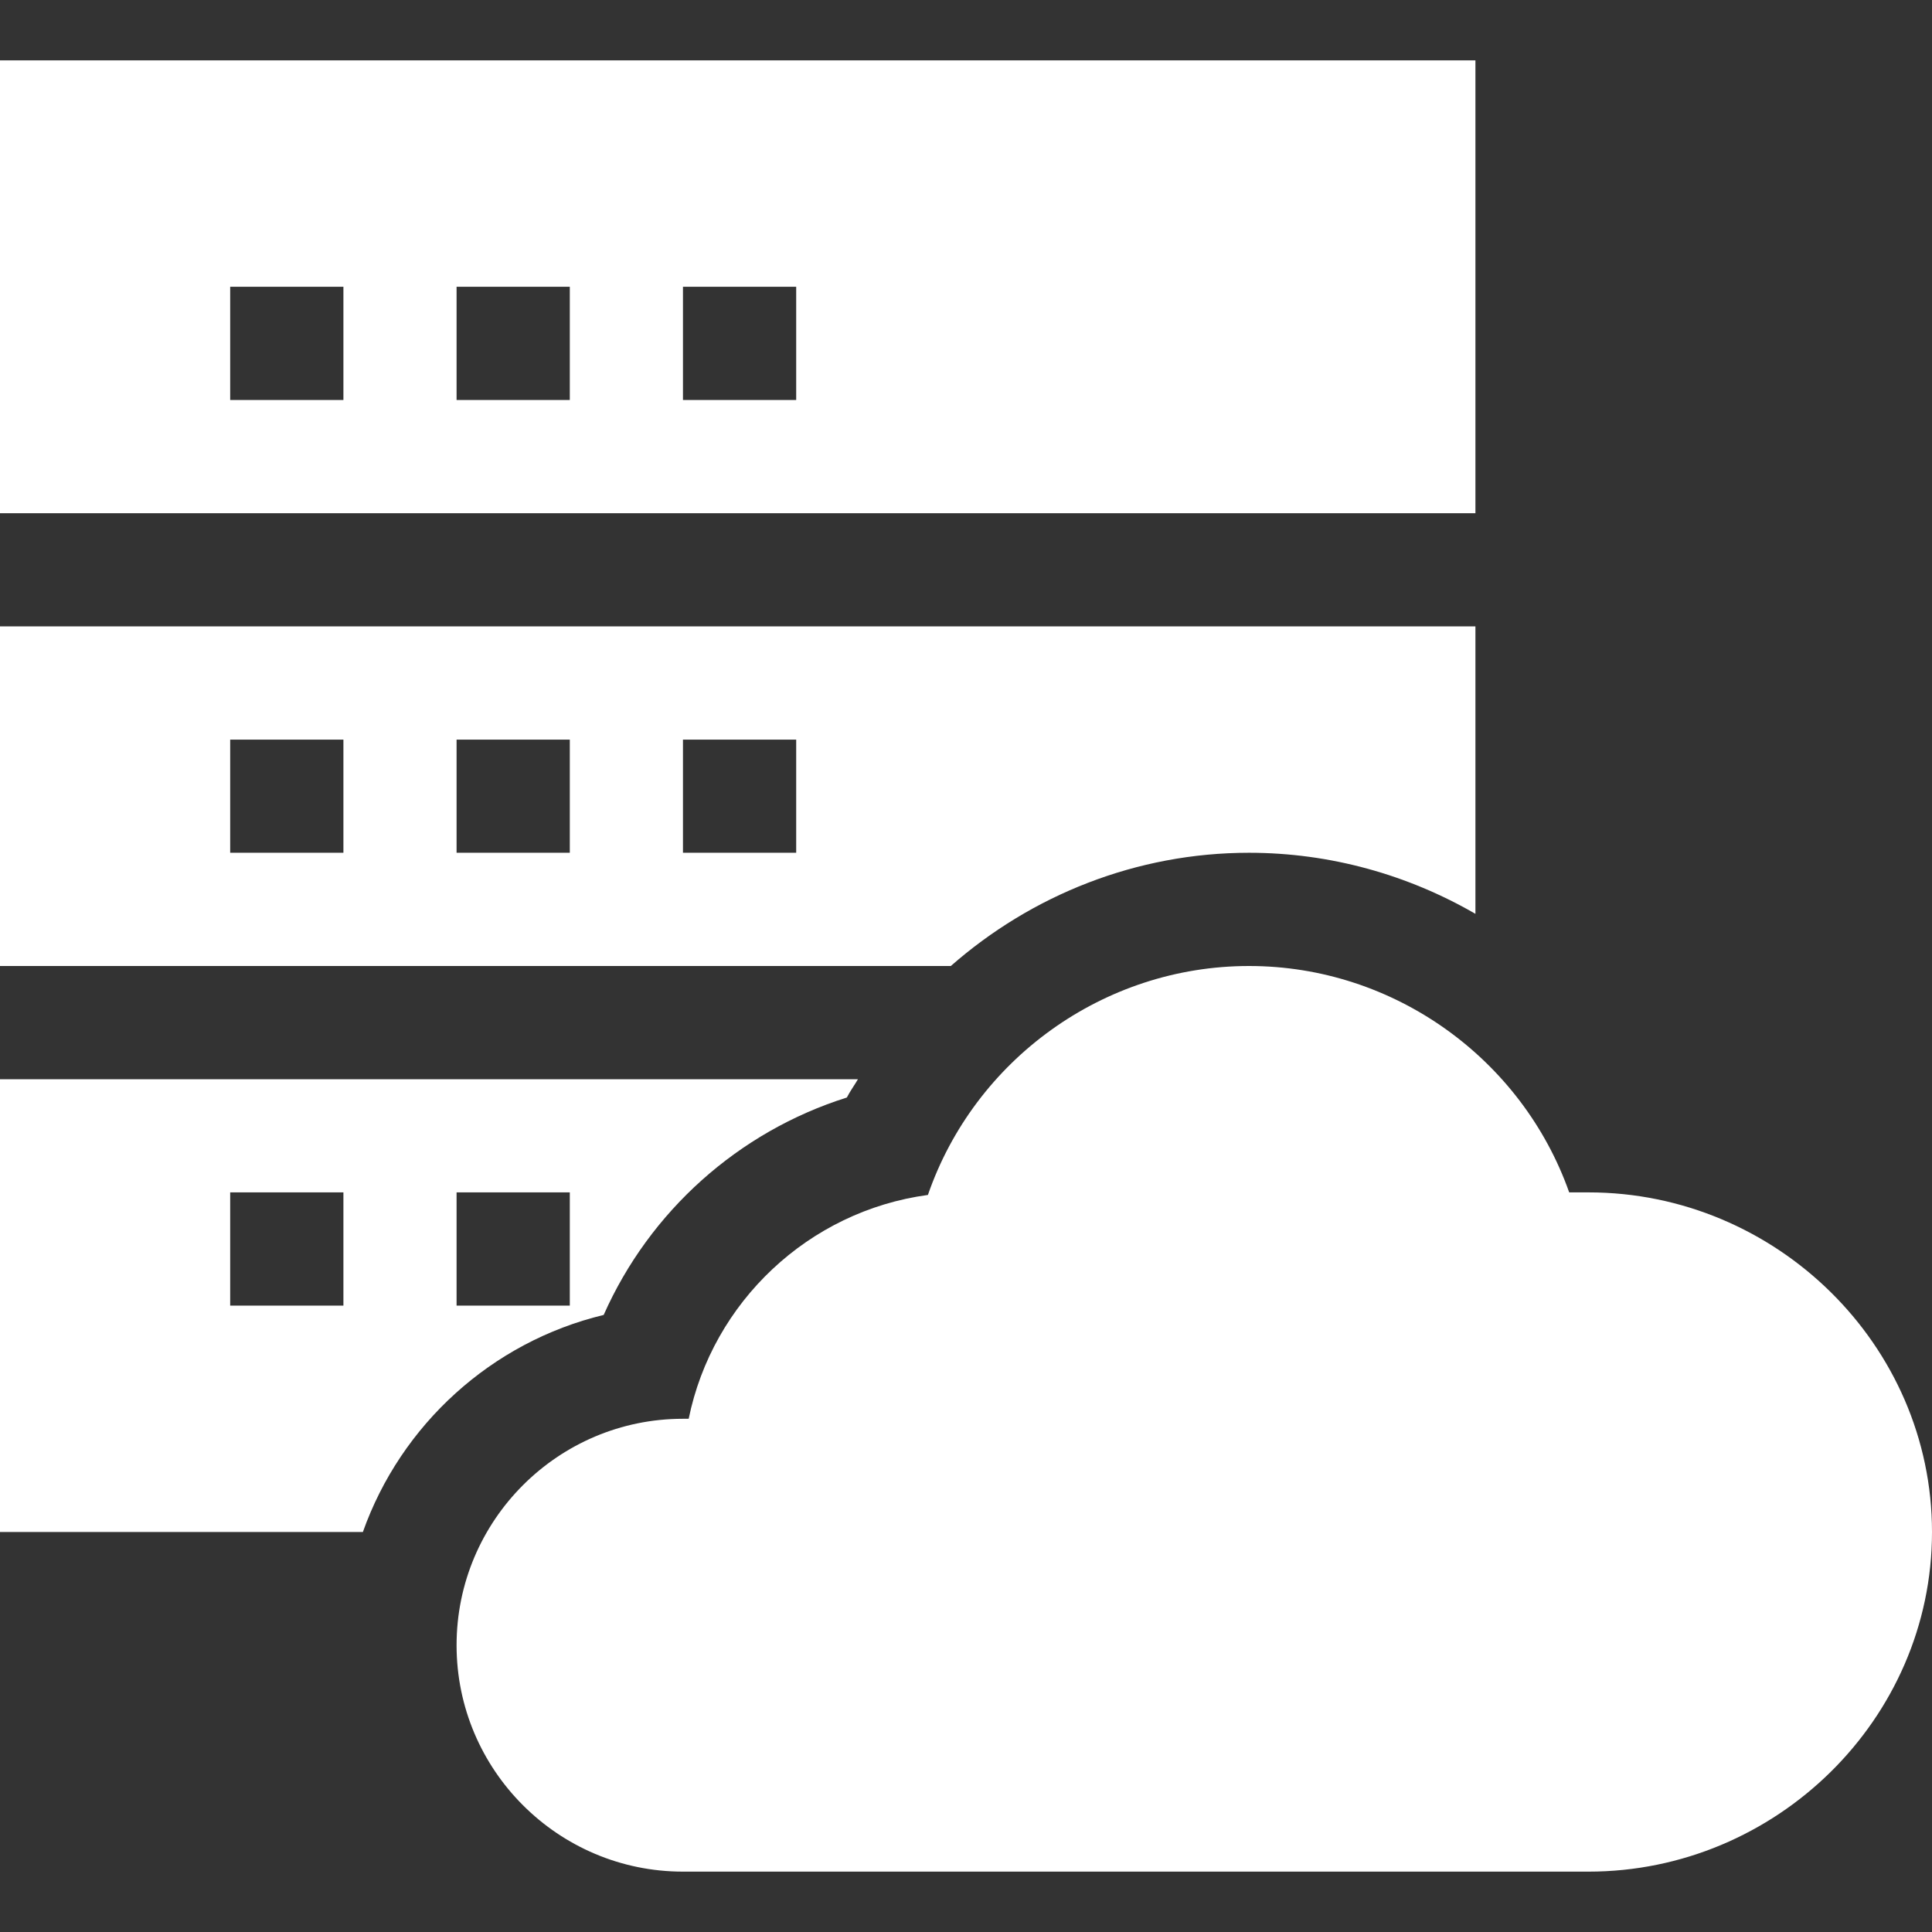 <svg width="28" height="28" viewBox="0 0 28 28" fill="none" xmlns="http://www.w3.org/2000/svg">
<rect x="0" y="0" width="28" height="28" fill="#333333" stroke="none"/>
<g id="database 1" clip-path="url(#clip0_570_13138)">
<g id="Group">
<path id="Vector" d="M23.023 17.281H22.742C22.057 15.345 20.202 14 18.102 14C15.988 14 14.123 15.363 13.448 17.318C11.718 17.552 10.326 18.87 9.981 20.562H9.898C8.089 20.562 6.617 22.034 6.617 23.844C6.617 25.653 8.089 27.125 9.898 27.125H23.023C25.738 27.125 28 24.917 28 22.203C28 19.489 25.738 17.281 23.023 17.281Z" fill="white"/>
<path id="Vector_2" d="M21.383 0.875H0V7.438H21.383V0.875ZM4.977 5.797H3.336V4.156H4.977V5.797ZM8.258 5.797H6.617V4.156H8.258V5.797ZM11.539 5.797H9.898V4.156H11.539V5.797Z" fill="white"/>
<path id="Vector_3" d="M18.102 12.359C19.28 12.359 20.406 12.679 21.383 13.244V9.078H0V14H13.78C14.951 12.972 16.471 12.359 18.102 12.359ZM4.977 12.359H3.336V10.719H4.977V12.359ZM8.258 12.359H6.617V10.719H8.258V12.359ZM11.539 12.359H9.898V10.719H11.539V12.359Z" fill="white"/>
<path id="Vector_4" d="M8.749 19.057C9.415 17.555 10.7 16.402 12.273 15.906C12.321 15.813 12.382 15.73 12.434 15.641H0V22.203H5.259C5.811 20.647 7.124 19.448 8.749 19.057ZM6.617 17.281H8.258V18.922H6.617V17.281ZM4.977 18.922H3.336V17.281H4.977V18.922Z" fill="white"/>
</g>
</g>
<defs>
<clipPath id="clip0_570_13138">
<rect width="28" height="28" fill="white"/>
</clipPath>
</defs>
</svg>

